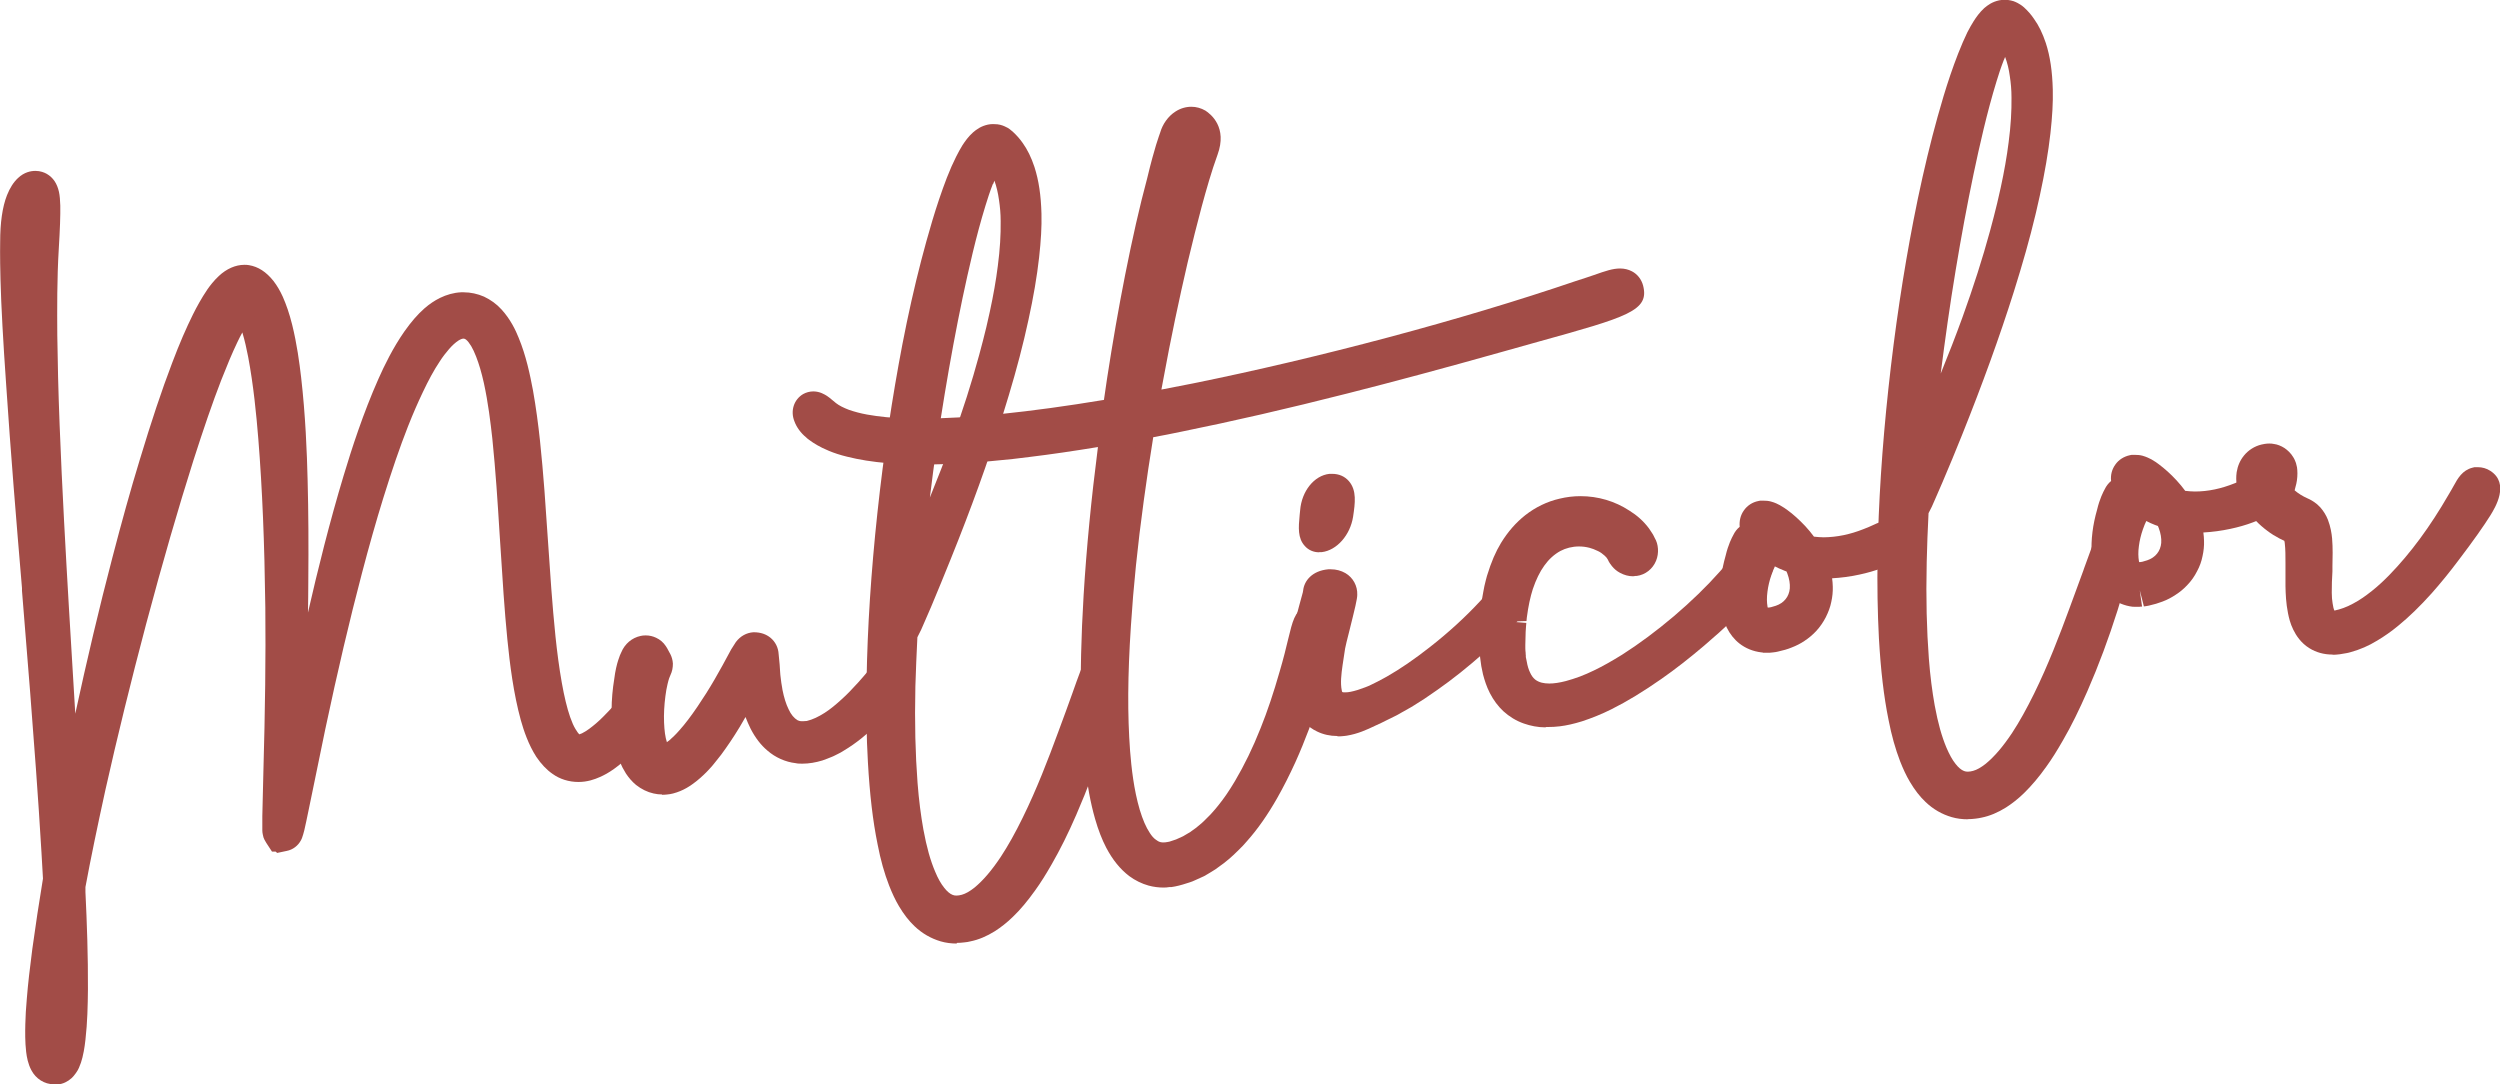 <?xml version="1.0" encoding="UTF-8"?>
<svg id="_レイヤー_1" data-name="レイヤー 1" xmlns="http://www.w3.org/2000/svg" viewBox="0 0 150.1 65.1">
  <defs>
    <style>
      .cls-1 {
        fill: #a24c47;
        stroke-width: 0px;
      }
    </style>
  </defs>
  <path class="cls-1" d="M3.23,65.1c-.56,0-1.08-.33-1.35-.85-.2-.38-.27-.77-.31-1.1-.07-.6-.06-1.18-.05-1.66.01-.47.04-.98.09-1.53.07-.88.18-1.83.33-2.98.19-1.39.4-2.77.64-4.23l-.09-1.57c-.2-3.4-.46-6.77-.68-9.62-.16-2.05-.33-4.1-.49-6.09v-.16c-.34-4.01-.68-8.15-.95-12.21-.18-2.56-.3-4.74-.34-6.3-.04-1.47-.02-2.27-.02-2.27,0-1.15.13-2.1.41-2.81.17-.43.39-.78.66-1.03.38-.36.78-.43,1.05-.43.3,0,.54.1.68.18.38.22.62.58.73,1.08.05.23.07.49.08.83.01.57-.02,1.43-.09,2.57-.11,1.82-.1,3.66-.09,5.22.02,1.56.06,3.32.14,5.38.15,3.88.37,7.74.56,11l.38,6.33c.7-3.23,1.44-6.37,2.23-9.38.55-2.11,1.08-4.03,1.64-5.86.71-2.35,1.31-4.15,1.95-5.83.45-1.19.84-2.08,1.25-2.91.21-.42.5-.96.86-1.49.16-.23.39-.53.69-.81.46-.43,1-.67,1.53-.67.09,0,.19,0,.28.02.55.09,1.03.4,1.47.95.23.3.4.6.56.95.21.48.39.99.56,1.67.29,1.17.44,2.31.54,3.17.26,2.26.35,4.5.39,6.19.05,1.87.06,3.82.04,6.14,0,.6-.01,1.19-.02,1.79.6-2.62,1.3-5.43,2.14-8.22.49-1.63,1.18-3.76,2.09-5.81.36-.81.87-1.86,1.56-2.85.41-.58.79-1.02,1.21-1.39.3-.26.6-.46.92-.62.41-.2.84-.32,1.27-.34h.16c.41,0,.83.09,1.22.26.4.19.75.44,1.05.77.54.59.85,1.25,1.03,1.7.45,1.09.68,2.21.86,3.16.36,2.02.53,4,.69,6.03l.41,5.88c.15,1.94.31,3.83.63,5.64.15.84.31,1.51.5,2.06.11.31.21.54.32.72.11.19.19.28.23.32.02-.01.07-.03.16-.06.29-.14.59-.38.85-.6.29-.25.54-.51.74-.72l.56-.6c.39-.42.76-.82,1.37-.82h.12c.38.04.72.24.93.57.47.75.01,1.41-.33,1.89-.24.34-.63.85-1.21,1.45-.38.39-.73.7-1.11.97-.31.22-.58.37-.86.49-.29.13-.73.29-1.27.29h0c-.57,0-1.12-.17-1.56-.49-.35-.24-.68-.59-.97-1.02-.47-.73-.75-1.56-.93-2.2-.44-1.6-.66-3.36-.81-4.87-.17-1.72-.29-3.57-.42-5.65l-.05-.76c-.11-1.8-.23-3.66-.43-5.62-.11-.99-.25-2.16-.51-3.35-.14-.63-.29-1.13-.46-1.57-.1-.26-.2-.47-.3-.64-.11-.18-.21-.31-.31-.39-.05-.04-.1-.06-.15-.06h0c-.06,0-.17.03-.31.12-.18.12-.36.28-.56.51-.19.22-.38.46-.57.76-.34.51-.66,1.1-1.01,1.84-.29.61-.58,1.27-.88,2.03-.5,1.27-.97,2.65-1.49,4.32-.43,1.39-.85,2.87-1.28,4.51-.74,2.81-1.46,5.87-2.2,9.36-.26,1.24-.52,2.51-.77,3.74l-.25,1.21c-.08.41-.16.76-.24,1.12-.05.2-.09.33-.14.47l-.05.11c-.18.35-.5.59-.87.66l-.57.12-.09-.08h-.22s-.34-.52-.34-.52l-.11-.19-.06-.14-.04-.17c-.02-.1-.03-.17-.03-.24,0-.05,0-.12,0-.19,0-.23,0-.43,0-.68l.06-2.51c.11-3.89.15-7.08.12-10.03-.05-3.88-.18-7.09-.42-10.1-.12-1.48-.29-3.23-.61-4.93-.09-.46-.2-.98-.35-1.47-.1.18-.2.38-.31.61-.31.65-.61,1.37-.96,2.26-.53,1.37-1.05,2.89-1.66,4.79-.93,2.94-1.84,6.07-2.85,9.86-.91,3.43-1.73,6.77-2.44,9.94-.48,2.19-.88,4.11-1.2,5.84v.3c.09,1.86.16,3.85.15,5.84-.01.96-.03,1.98-.15,3.03-.03.26-.06.48-.1.69-.02.12-.05.25-.08.37-.05.21-.12.42-.21.62-.01.03-.07.14-.07.14l-.05.08c-.05.08-.1.15-.15.21-.03.05-.1.12-.17.19-.23.21-.52.35-.82.38h-.18Z"/>
  <path class="cls-1" d="M38.34,43.15c-.22.3-.57.77-1.11,1.33-.33.34-.64.61-.98.85-.24.17-.46.29-.68.39-.21.09-.52.21-.88.2-.34,0-.69-.1-.98-.31-.25-.17-.49-.43-.7-.75-.4-.62-.64-1.36-.81-1.93-.42-1.51-.63-3.22-.78-4.69-.17-1.67-.28-3.45-.42-5.61l-.05-.76c-.11-1.81-.23-3.68-.44-5.67-.11-1.02-.26-2.24-.53-3.46-.15-.68-.31-1.23-.5-1.71-.13-.32-.25-.57-.38-.79-.16-.27-.33-.48-.52-.64-.23-.19-.51-.3-.79-.3-.27,0-.57.1-.86.29-.25.17-.5.39-.76.69-.22.25-.43.53-.65.87-.36.55-.71,1.17-1.08,1.96-.3.63-.59,1.31-.9,2.09-.51,1.29-.99,2.69-1.52,4.39-.43,1.4-.86,2.89-1.29,4.55-.75,2.84-1.47,5.92-2.21,9.41-.26,1.24-.52,2.51-.77,3.74l-.25,1.21c-.07.36-.15.72-.23,1.08v.06c-.04.09-.06.18-.1.27v.03c-.06.09-.13.12-.18.13l-.11.02h-.02s-.05-.01-.05-.01l-.08-.15s-.02-.06-.02-.07c0-.04,0-.07-.01-.1,0-.05,0-.1,0-.15v-.02c0-.2,0-.4,0-.63,0-.01,0-.02,0-.04,0-.09,0-.18,0-.26h0c.01-.52.02-1.04.04-1.54l.02-.66c.11-3.9.15-7.1.12-10.07-.05-3.9-.18-7.13-.42-10.17-.13-1.51-.3-3.3-.62-5.03-.14-.73-.33-1.59-.64-2.35-.08-.19-.16-.35-.24-.49-.04-.07-.09-.14-.13-.2-.05-.06-.1-.12-.13-.14-.02-.01-.03-.02-.04-.03,0,0-.02,0-.02.01-.02.01-.03.02-.05.03l-.08.07c-.1.1-.21.23-.32.4-.12.16-.22.33-.32.49-.18.31-.36.65-.57,1.09-.32.67-.63,1.41-.99,2.33-.54,1.39-1.07,2.93-1.68,4.85-.94,2.95-1.85,6.1-2.86,9.9-.91,3.44-1.74,6.8-2.45,9.98-.49,2.24-.9,4.19-1.23,5.99,0,.14.01.28.02.42.08,1.84.14,3.81.13,5.79,0,.93-.03,1.93-.14,2.93-.03.23-.05.43-.09.61-.02.11-.04.21-.07.31-.04.15-.08.3-.15.44-.02.04-.03.07-.06.11,0,0,0,.01-.01.02-.02.04-.05.07-.07.1-.02.03-.04.05-.07.08-.08.08-.17.12-.27.13-.01,0-.03,0-.04,0-.19,0-.38-.11-.48-.31-.13-.24-.17-.5-.21-.78-.06-.52-.06-1.05-.04-1.5.01-.46.04-.94.09-1.48.07-.86.18-1.79.33-2.93.19-1.38.4-2.79.66-4.3-.03-.53-.06-1.09-.09-1.69-.2-3.41-.46-6.79-.68-9.64-.17-2.11-.34-4.22-.51-6.26-.35-4.23-.67-8.22-.94-12.19-.18-2.55-.3-4.71-.34-6.26-.04-1.38-.02-2.15-.02-2.22,0-1.04.11-1.9.34-2.48.11-.29.25-.52.41-.66.27-.25.5-.16.56-.12.16.09.22.28.25.42.03.16.05.36.05.64,0,.54-.02,1.38-.09,2.49-.11,1.84-.11,3.71-.09,5.3.02,1.6.06,3.37.14,5.41.15,3.86.37,7.74.56,11.03l.68,11.28c.05.83.1,1.8.15,2.84.29-1.62.63-3.36,1.03-5.28.83-4.04,1.75-7.97,2.71-11.69.55-2.11,1.08-4.01,1.63-5.82.7-2.32,1.3-4.1,1.93-5.76.44-1.16.82-2.03,1.21-2.82.19-.38.46-.88.79-1.36.13-.19.31-.43.54-.64.18-.17.56-.46.99-.39.29.05.56.24.84.59.16.21.3.45.43.73.19.42.34.89.5,1.5.27,1.1.42,2.21.52,3.04.25,2.22.34,4.43.39,6.1.05,1.84.06,3.78.04,6.1-.04,3.7-.17,7.46-.29,11.1l-.06,1.91c.04-.21.08-.43.13-.64.05-.27.11-.54.16-.81.35-1.75.76-3.83,1.22-5.95.75-3.51,1.69-7.65,2.92-11.75.48-1.59,1.15-3.68,2.05-5.7.34-.77.82-1.76,1.46-2.69.36-.51.69-.89,1.04-1.2.24-.2.46-.36.7-.48.29-.14.58-.22.88-.24.3-.02.62.04.92.17.26.12.51.3.73.54.42.46.67.99.84,1.4.41,1,.63,2.06.8,2.95.35,1.96.52,3.92.68,5.92l.41,5.87c.15,1.97.31,3.89.64,5.74.16.89.33,1.61.54,2.22.13.37.26.66.4.9.15.27.33.48.5.62.17.13.36.2.54.2.18,0,.39-.05.62-.15.42-.2.79-.49,1.1-.76.32-.28.59-.55.81-.79l.57-.61c.39-.42.52-.52.67-.5.08,0,.14.05.18.11.09.14.05.26-.3.77ZM3.16,63.6s.06.06.07.06c.02,0,.05-.01.08-.06.02-.03.04-.06.06-.09,0,0,0-.01.01-.02.02-.04.03-.08.05-.12.03-.09.06-.18.08-.27.01-.06.03-.12.04-.18,0-.04.02-.08.02-.12.04-.19.06-.4.09-.62.05-.44.08-.89.09-1.23.07-1.73.03-3.47-.02-4.95,0-.24-.02-.49-.03-.74-.11.64-.2,1.27-.29,1.89-.13.9-.23,1.72-.31,2.5-.08.79-.15,1.65-.14,2.49,0,.43.02.82.12,1.19.02.09.05.17.09.24Z"/>
  <path class="cls-1" d="M39.76,47.7c-.18,0-.35-.02-.52-.06-.37-.08-.73-.26-1.05-.51-.24-.2-.43-.42-.61-.69-.16-.26-.27-.47-.35-.67-.14-.34-.24-.7-.33-1.12-.12-.62-.18-1.27-.18-2,0-.65.06-1.28.16-1.89.06-.49.16-.89.24-1.13.07-.23.14-.38.18-.46.21-.51.64-.88,1.17-.99.08-.02.19-.03.3-.03.22,0,.43.05.62.14.24.11.44.28.59.51.05.07.1.16.14.24.07.12.1.18.13.24.07.13.14.35.15.56,0,.25-.04.47-.15.7-.04.08-.1.23-.17.53-.05.22-.1.46-.13.73-.07.54-.1,1.07-.08,1.58.02.48.07.88.17,1.18.05-.04.1-.08.17-.13.18-.16.37-.34.57-.57.35-.39.7-.85,1.1-1.44.34-.5.69-1.05,1.02-1.62.17-.29.33-.58.48-.85l.52-.96.28-.44c.27-.36.64-.56,1.05-.59,0,0,.01,0,.02,0,.43,0,.75.12,1.01.33.29.24.47.59.49.99l.06.62.03.46c0,.1.02.2.03.31.02.24.06.43.09.62l.02.13c.09.45.21.85.37,1.17.14.31.33.53.53.65.05.03.15.06.24.06h.12s.15-.01.15-.01h.04c.37-.09.7-.25,1.08-.49.33-.21.67-.49,1.04-.83.3-.27.6-.58.98-1,.22-.24.39-.45.53-.61.39-.47.71-.86,1.31-.9h0c.37,0,.66.12.89.33.93.85.02,1.91-.64,2.69-.32.38-.71.78-1.15,1.2-.4.37-1.02.92-1.83,1.4-.11.07-.21.13-.32.18l-.26.13-.09.04c-.2.08-.39.16-.6.23-.4.12-.8.19-1.19.19-.14,0-.28,0-.41-.03-.61-.07-1.22-.34-1.7-.76-.39-.33-.72-.76-1-1.3-.12-.24-.22-.48-.31-.71-.12.21-.24.41-.35.6-.38.63-.75,1.17-1.11,1.66l-.31.39-.12.15c-.08.1-.16.2-.25.29-.24.27-.53.54-.83.78-.32.25-.76.56-1.38.72-.12.03-.23.05-.35.06-.1.01-.21.02-.32.02Z"/>
  <path class="cls-1" d="M52.87,41.8c-.3.35-.66.73-1.08,1.12-.36.34-.92.83-1.66,1.27-.09.06-.17.1-.25.14l-.08.04c-.05.03-.11.06-.16.08l-.07.03c-.15.06-.3.13-.47.18-.42.13-.83.18-1.2.13-.42-.05-.84-.23-1.17-.52-.29-.25-.54-.58-.77-1.01-.2-.38-.33-.79-.44-1.16-.12-.47-.19-.85-.24-1.22l-.04-.3-.05-.51-.07.15-.21.41c-.09.18-.19.37-.29.55-.05.09-.09.18-.14.27-.33.62-.63,1.15-.92,1.63-.37.6-.71,1.12-1.05,1.57-.07.09-.14.18-.21.27l-.08.1s-.08.09-.11.13c-.07.08-.14.16-.21.24-.22.25-.46.48-.72.69-.26.2-.57.42-1,.53-.06.01-.14.03-.22.04-.15.02-.32.02-.49-.02-.23-.05-.45-.16-.65-.31-.15-.13-.28-.28-.41-.47-.11-.17-.19-.34-.25-.49-.12-.28-.21-.58-.28-.95-.11-.55-.16-1.14-.16-1.81,0-.59.05-1.17.14-1.72.06-.46.14-.8.21-1,.06-.2.12-.33.14-.36.08-.22.25-.37.46-.41.1-.02.21,0,.3.03.07.03.14.09.19.17.03.05.06.1.09.14l.02.03s.02.03.03.05c.02.03.04.07.05.1.03.06.05.13.06.19,0,.08-.01.15-.05.23-.08.18-.16.41-.24.72-.06.25-.11.53-.15.83-.08.59-.11,1.18-.09,1.75.03.71.12,1.25.3,1.69.05.12.11.23.18.34.07.09.14.16.21.21.19.12.44.05.57,0,.22-.08.45-.24.72-.46.22-.19.44-.4.67-.66.38-.42.75-.91,1.18-1.55.36-.52.71-1.09,1.06-1.68.17-.29.34-.59.5-.87l.24-.44.28-.53s.06-.09.08-.13c.05-.07.09-.15.14-.22.07-.09.18-.15.29-.16.11,0,.23.03.31.1.08.07.13.17.14.28l.06.65c0,.12.01.2.02.29,0,.05,0,.09.01.14,0,.12.02.24.04.37v.02c.02.23.06.45.1.67l.02.11c.11.57.26,1.05.46,1.45.23.48.55.85.93,1.08.21.11.43.18.65.2.04,0,.07,0,.1,0,.03,0,.05,0,.07,0h.09s.02,0,.04,0h0l.22-.02s.06-.01.1-.02l.07-.02c.42-.1.86-.3,1.33-.6.37-.25.76-.55,1.18-.93.32-.29.64-.62,1.05-1.08.23-.25.41-.47.56-.65.29-.35.43-.52.58-.53.06,0,.12.02.16.06.1.09.22.21-.72,1.31Z"/>
  <path class="cls-1" d="M57.44,56.65c-.33,0-.65-.04-.96-.13-.58-.17-1.12-.48-1.57-.91-.34-.32-.65-.72-.94-1.21-.22-.37-.41-.78-.59-1.24-.28-.72-.51-1.53-.69-2.47-.29-1.43-.47-2.99-.58-4.91-.09-1.54-.11-3.16-.08-4.95.05-3.13.27-6.51.65-10.04.39-3.62.89-6.93,1.5-10.12.34-1.76.72-3.45,1.13-5.03.39-1.48.87-3.23,1.54-4.97.19-.49.37-.89.56-1.27.14-.27.25-.48.37-.67.17-.26.36-.53.64-.78.21-.18.48-.38.9-.47.09-.02.21-.03.3-.03.22,0,.34.02.42.04l.14.04c.08.03.16.06.23.1l.1.05c.07.04.13.09.19.14l.1.08c.25.23.44.45.6.68.28.39.52.87.71,1.45.26.81.39,1.7.42,2.8.02.79-.03,1.61-.14,2.61-.13,1.16-.34,2.39-.64,3.76-.07.31-.14.64-.22.97l-.04.17c-.34,1.43-.77,2.94-1.3,4.63-.86,2.72-1.87,5.53-3.11,8.6-.39.98-.78,1.91-1.17,2.85l-.43.99c-.09.23-.24.55-.4.85-.05,1-.09,1.98-.12,2.94-.05,2.23,0,4.07.13,5.8.08,1.04.2,1.96.35,2.8.2,1.08.42,1.86.71,2.54.16.39.34.71.54.96.17.22.35.37.51.43.07.03.15.04.23.04.1,0,.21-.02.32-.05.22-.06.47-.2.76-.43.51-.42,1.02-1.01,1.58-1.85.44-.67.87-1.44,1.32-2.36.84-1.71,1.52-3.48,2.13-5.14.33-.88.61-1.66.84-2.3.19-.54.33-.93.46-1.27.59-1.57.74-1.99,1.58-1.99h.81l.29.74c.16.31.09.6-.01,1.01l-.2.81c-.21.83-.48,1.85-.88,3.13-.53,1.7-1.13,3.28-1.81,4.85-.49,1.13-.96,2.07-1.47,2.96-.35.61-.66,1.11-1,1.58-.45.63-.88,1.15-1.34,1.59-.36.35-.72.63-1.08.86-.48.3-.97.51-1.47.61-.11.03-.24.05-.36.06-.15.02-.3.03-.45.03ZM59.61,11.05c-.18.46-.33.93-.44,1.29-.58,1.88-1.02,3.87-1.38,5.56-.38,1.82-.73,3.7-1.07,5.75-.35,2.1-.64,4.17-.89,6.22.46-1.13.9-2.26,1.31-3.39.66-1.82,1.2-3.51,1.65-5.17.16-.58.3-1.14.43-1.67.07-.32.14-.63.21-.93.21-.97.37-1.87.48-2.75.13-.99.18-1.87.17-2.67,0-.46-.04-.88-.1-1.28-.06-.43-.15-.81-.27-1.15,0,0,0-.01,0-.02-.03.06-.05.13-.08.2Z"/>
  <path class="cls-1" d="M66.53,39.92l-.2.81c-.19.76-.46,1.79-.86,3.07-.52,1.66-1.1,3.22-1.77,4.75-.48,1.09-.93,2.01-1.42,2.87-.33.58-.63,1.06-.94,1.5-.41.57-.8,1.05-1.22,1.45-.31.3-.61.54-.92.74-.38.24-.76.4-1.15.48-.09.02-.18.04-.27.05-.35.04-.7.02-1.03-.07-.42-.12-.81-.35-1.14-.67-.28-.26-.53-.59-.77-.99-.19-.33-.36-.69-.52-1.1-.26-.67-.47-1.43-.65-2.31-.28-1.38-.46-2.89-.56-4.77-.08-1.52-.11-3.11-.08-4.88.05-3.1.27-6.45.64-9.95.39-3.59.88-6.87,1.49-10.03.34-1.73.71-3.4,1.12-4.97.38-1.45.86-3.17,1.51-4.86.18-.46.34-.83.52-1.18.12-.23.22-.42.32-.58.14-.22.27-.4.46-.57.12-.1.25-.19.43-.23.04,0,.09-.01.12-.01h.02c.06,0,.11.01.14.02h.04s.08.04.11.06l.03.02s.06.04.08.06l.04.03c.19.18.34.35.46.52.24.33.43.72.58,1.19.23.71.35,1.51.37,2.52.02.74-.03,1.53-.13,2.48-.13,1.13-.33,2.31-.62,3.66-.07.31-.14.63-.22.95-.01.06-.03.11-.04.17-.34,1.41-.76,2.9-1.28,4.57-.85,2.69-1.86,5.48-3.09,8.52-.39.98-.77,1.9-1.17,2.83l-.42.98c-.11.27-.28.65-.47.95-.06,1.1-.11,2.16-.13,3.21-.05,2.26,0,4.13.14,5.9.09,1.07.21,2.02.37,2.9.21,1.15.45,2,.77,2.75.2.47.42.86.67,1.18.29.37.61.63.95.75.42.17.87.1,1.16.02.36-.1.73-.3,1.12-.61.61-.49,1.17-1.15,1.79-2.09.46-.7.91-1.51,1.39-2.47.86-1.75,1.55-3.55,2.17-5.24.34-.91.64-1.73.87-2.39.16-.45.3-.84.42-1.17q.5-1.34.65-1.34h.12l.04.11c.03.06.03.08-.05.41ZM60.9,16.09c.13-1.04.19-1.96.17-2.82,0-.51-.04-.96-.11-1.4-.07-.5-.18-.94-.32-1.35-.17-.46-.39-.86-.66-1.17l-.12-.13-.12-.11c-.05-.05-.08-.05-.09-.05,0,0,0,0,0,0-.04,0-.1.05-.16.12-.07.08-.14.16-.19.24-.23.36-.41.76-.6,1.26-.19.49-.35.98-.47,1.36-.59,1.93-1.04,3.94-1.41,5.66-.38,1.83-.74,3.73-1.08,5.79-.66,4.03-1.16,7.99-1.47,11.77-.02.21-.03.42-.05.62,1.46-2.98,2.76-6.03,3.86-9.07.67-1.85,1.22-3.56,1.68-5.25.16-.59.31-1.16.44-1.7.08-.32.15-.64.21-.94.21-1,.38-1.93.49-2.84Z"/>
  <path class="cls-1" d="M69.88,53.29c-.32,0-.63-.04-.92-.12-.4-.11-.81-.31-1.16-.57-.55-.42-1-.98-1.38-1.7-.26-.5-.48-1.07-.67-1.73-.28-.98-.47-2.02-.63-3.39-.11-1.02-.18-2.12-.21-3.36-.05-1.99,0-4.18.15-6.68.17-2.8.46-5.79.86-8.9-1.46.24-2.82.44-4.14.6l-.99.12c-1.88.2-3.51.31-5,.33h-.36c-.75,0-1.44-.02-2.1-.08-.96-.08-1.75-.21-2.47-.39-.84-.2-1.44-.49-1.79-.69-.18-.1-.34-.21-.49-.32-.09-.06-.15-.12-.18-.15-.31-.25-.58-.61-.71-.98-.24-.61-.03-1.29.53-1.62.18-.1.39-.16.61-.16.4,0,.69.19.82.27.11.07.2.15.31.24l.23.19c.19.15.45.28.79.41.32.11.69.21,1.08.28.72.13,1.52.21,2.52.24.25,0,.51,0,.78,0,1.35,0,2.89-.09,4.71-.27,1.94-.2,3.98-.48,6.21-.85.06-.43.13-.87.19-1.3.33-2.14.69-4.22,1.08-6.19.44-2.22.87-4.12,1.33-5.83.22-.93.41-1.59.53-1.99.14-.44.23-.7.25-.75.14-.49.47-.97.91-1.25.29-.19.62-.29.96-.29.29,0,.58.08.84.23.34.22,1.33,1.01.73,2.65-.36.99-.67,2.08-.95,3.11-.28,1.04-.55,2.13-.84,3.34-.52,2.24-1.02,4.6-1.46,7.01-.04.21-.08.42-.12.64.62-.12,1.25-.24,1.9-.37,3.79-.77,7.73-1.7,11.71-2.76,4.01-1.07,7.81-2.21,11.28-3.39.43-.13.78-.26,1.09-.36.68-.24,1.12-.39,1.56-.39.26,0,.5.06.71.17.33.17.57.48.67.85.39,1.52-.9,1.88-6.34,3.39l-2.21.62c-3.34.94-6.35,1.75-9.19,2.47-3.62.92-6.88,1.67-9.99,2.3-.57.12-1.13.23-1.68.33-.21,1.29-.4,2.57-.57,3.82-.37,2.7-.62,5.15-.77,7.5-.2,3.03-.21,5.35-.05,7.52.08,1,.22,2.31.58,3.53.18.59.37,1.04.61,1.4.11.17.23.31.35.39.07.06.16.1.19.12,0,0,0,0,0,0,0,0,.05.02.09.03.08.02.13.02.18.02.08,0,.17-.01.27-.03l.1-.02.39-.13.42-.19.44-.26.08-.06c.17-.12.33-.23.47-.36.2-.16.32-.29.46-.43l.19-.19.1-.11c.14-.16.27-.3.39-.46.33-.41.64-.86.99-1.45.56-.95,1.07-1.99,1.54-3.18.41-1.02.78-2.13,1.14-3.39.23-.78.39-1.43.51-1.94.27-1.11.39-1.62.97-1.94.19-.1.4-.16.61-.16h.17l.25.07c1.24.41.94,1.8.29,4.21-.29,1.06-.64,2.15-1.04,3.22-.25.66-.52,1.33-.81,1.97-.36.79-.72,1.5-1.1,2.17-.57,1-1.16,1.85-1.81,2.58l-.25.28-.32.32c-.15.16-.34.32-.53.49l-.1.08c-.11.1-.26.21-.39.3l-.3.22c-.14.09-.22.14-.29.18l-.2.12c-.13.08-.27.16-.43.22l-.31.14c-.09.05-.24.1-.33.13l-.16.05c-.33.11-.64.19-.93.23h-.12c-.12.02-.23.03-.35.03Z"/>
  <path class="cls-1" d="M92.08,19.54c-.68.19-1.42.4-2.21.62-3.29.93-6.29,1.74-9.17,2.47-3.63.92-6.88,1.67-9.94,2.29-.81.16-1.59.32-2.36.46-.26,1.54-.49,3.06-.69,4.53-.37,2.72-.62,5.2-.78,7.57-.2,3.08-.21,5.45-.05,7.66.09,1.05.24,2.43.62,3.74.21.69.44,1.23.74,1.67.18.26.37.48.57.63.11.09.23.16.35.22.12.05.25.1.37.12.25.05.53.05.83-.02l.1-.02.54-.17.51-.23.49-.28s.1-.07.15-.1c.2-.15.4-.28.57-.44.18-.15.34-.3.5-.47.06-.06.11-.11.17-.17.05-.06.1-.11.15-.17.16-.18.31-.34.44-.53.34-.42.67-.9,1.05-1.53.59-1,1.12-2.09,1.61-3.33.42-1.06.8-2.19,1.17-3.48.23-.8.39-1.45.52-1.98.22-.93.3-1.2.48-1.3.07-.04.15-.04.22-.02.17.06.42.14-.35,3-.28,1.03-.62,2.08-1.01,3.14-.24.64-.5,1.29-.78,1.92-.35.77-.7,1.45-1.06,2.09-.54.95-1.1,1.74-1.69,2.42l-.25.28-.28.27c-.15.15-.31.3-.47.43l-.1.08c-.1.09-.22.18-.32.25l-.31.22c-.08.05-.16.1-.23.14l-.19.11c-.09.05-.19.11-.3.15l-.35.16c-.07.04-.16.06-.21.08l-.18.06c-.27.1-.51.16-.74.18-.03,0-.06,0-.09,0-.31.03-.62,0-.91-.07-.29-.08-.58-.22-.83-.41-.42-.32-.78-.77-1.09-1.36-.23-.45-.43-.95-.6-1.55-.26-.91-.45-1.91-.59-3.22-.11-.99-.17-2.06-.21-3.27-.05-1.97,0-4.12.15-6.59.2-3.2.54-6.62,1.03-10.18-1.95.35-3.75.62-5.43.83-.33.04-.66.08-.98.12-1.83.2-3.44.3-4.9.32-.87,0-1.64-.02-2.38-.07-.9-.08-1.63-.19-2.3-.36-.78-.19-1.3-.45-1.54-.59-.14-.08-.26-.16-.38-.25-.07-.05-.11-.08-.12-.1-.21-.17-.37-.37-.43-.56-.09-.23-.01-.38.08-.43.14-.08.31.02.4.08.08.05.16.12.27.21.06.05.12.1.2.16.28.22.63.4,1.06.56.38.13.79.24,1.24.33.78.14,1.63.22,2.68.25,1.6.04,3.38-.04,5.62-.26,2.17-.22,4.46-.54,7-.98.09-.67.19-1.34.29-2.02.33-2.12.69-4.19,1.07-6.14.44-2.2.87-4.09,1.31-5.76.22-.93.41-1.57.52-1.95.12-.4.21-.63.23-.68.1-.35.29-.63.53-.78.24-.16.52-.17.74-.04.25.16.62.56.3,1.45-.37,1.02-.69,2.14-.97,3.19-.28,1.05-.56,2.15-.84,3.37-.52,2.24-1.02,4.62-1.47,7.06-.13.69-.25,1.38-.37,2.07,1.06-.19,2.17-.41,3.33-.64,3.82-.78,7.78-1.71,11.77-2.78,4.05-1.08,7.87-2.23,11.35-3.41.42-.13.78-.25,1.1-.37.78-.27,1.21-.42,1.46-.28.09.05.15.13.18.23.14.54-1.25.95-5.64,2.17Z"/>
  <path class="cls-1" d="M80.29,44.19c-.43,0-.84-.09-1.21-.27-.56-.26-1.03-.75-1.33-1.36-.19-.4-.32-.83-.39-1.34-.05-.35-.06-.71-.05-1.12.02-.73.13-1.39.22-1.88,0-.08.07-.36.48-1.88.1-.38.19-.69.21-.77l.02-.11c.06-.59.54-1.19,1.51-1.28h.15c.32,0,.62.08.88.23.46.27.73.77.71,1.3,0,.26-.13.78-.48,2.19-.12.48-.23.9-.25,1.04l-.15.99c-.08.55-.14,1.09-.05,1.52,0,.03.02.07.03.1.04.02.1.02.18.02.2,0,.43-.05.73-.14l.09-.03c.25-.09.51-.17.74-.29.26-.12.5-.25.74-.38l.2-.11c.81-.46,1.65-1.04,2.57-1.76,1.14-.89,2.16-1.83,3.04-2.78.13-.14.23-.25.31-.34.27-.3.59-.67,1.17-.69h0c.35,0,.67.13.9.38.85.91-.11,1.85-.52,2.25-.44.43-1.02.97-1.65,1.52-.95.84-1.86,1.57-2.79,2.22l-.77.53c-.2.13-.63.4-.63.4l-.18.11-.87.49c-.23.11-.67.33-.67.33l-.22.11-.41.19c-.48.23-1.02.48-1.69.59l-.16.02c-.14.02-.27.02-.39.02ZM79.2,33.16c-.33,0-.64-.13-.86-.38-.43-.47-.38-1.1-.31-1.84l.03-.3c.09-1.15.84-2.09,1.76-2.19h.17c.4,0,.75.15,1,.44.48.56.37,1.32.25,2.13-.17,1.1-.97,2.02-1.88,2.13h-.06s-.09,0-.09,0Z"/>
  <path class="cls-1" d="M90.04,36.94c-.43.42-1,.94-1.61,1.48-.93.82-1.82,1.53-2.71,2.16l-.76.52c-.17.11-.33.21-.5.31-.1.06-.19.12-.29.18l-.24.13c-.09.05-.19.1-.28.16l-.3.17c-.18.08-.34.17-.51.25-.11.06-.22.11-.34.17-.14.06-.27.12-.4.19-.44.21-.9.42-1.43.51-.04,0-.08.01-.12.02-.39.05-.74,0-1.05-.15-.35-.17-.67-.49-.86-.9-.15-.3-.24-.63-.29-1.04-.04-.3-.05-.61-.04-.96.02-.66.12-1.27.21-1.72.02-.22.67-2.52.68-2.64l.03-.19c0-.22.23-.37.6-.4.16-.01.31.02.42.09.15.09.23.24.23.4-.01.35-.67,2.8-.72,3.12h0s-.15.99-.15.99c-.09.65-.16,1.29-.04,1.87.03.15.08.29.14.4,0,0,.01.02.03.04l.03.04s.03.05.04.06l.08.09s.03.02.04.03l.04.03c.18.15.48.23.83.23.29,0,.61-.06,1.01-.18l.13-.05c.29-.1.58-.2.86-.34.25-.12.51-.25.77-.39l.2-.11c.86-.49,1.75-1.1,2.71-1.85,1.18-.93,2.24-1.9,3.16-2.89.13-.14.24-.26.33-.36.2-.23.31-.35.44-.35.06,0,.11.02.15.07.15.16-.02.38-.5.84ZM79.05,30.72c.06-.76.51-1.23.87-1.27.55-.06.44.65.32,1.42-.11.75-.65,1.25-1.01,1.29-.36.04-.23-.7-.18-1.44Z"/>
  <path class="cls-1" d="M92.78,43.67c-.45,0-.89-.09-1.29-.23-.46-.16-.88-.42-1.23-.74-.32-.3-.59-.66-.81-1.09-.2-.39-.32-.78-.41-1.12-.16-.66-.23-1.35-.22-2.11v-.2c0-.26,0-.51.02-.77.02-.35.03-.66.08-.96l.05-.42.09-.51c.03-.21.09-.45.15-.69l.07-.26c.26-.85.52-1.44.84-1.97.41-.67.9-1.23,1.46-1.67.6-.47,1.31-.82,2.06-.99.41-.1.83-.15,1.25-.15,1.06,0,2.07.3,2.94.87.44.27.85.63,1.17,1.06.14.2.2.31.25.38l.1.2c.22.36.27.91.08,1.37-.2.49-.64.84-1.16.91h-.07s-.15.02-.15.02c-.27,0-.53-.07-.79-.21-.19-.1-.35-.24-.48-.4-.06-.08-.17-.21-.25-.4-.04-.08-.11-.16-.19-.23-.12-.11-.26-.21-.39-.27-.2-.1-.37-.16-.52-.2-.2-.05-.39-.08-.63-.08-.4,0-.79.1-1.11.27-.37.2-.7.5-.97.88-.27.37-.5.85-.69,1.41-.15.47-.27,1.02-.36,1.71l-.02.21-1.01.03,1,.08-.02.24c-.01.16-.02.23-.02.3l-.02.78v.2c0,.11.01.19.02.28,0,.05,0,.1.01.15v.1c.02.09.03.17.05.24.05.3.12.52.21.7.08.18.18.31.3.41.1.08.24.15.4.19.13.03.28.05.45.05.28,0,.62-.05,1-.15.26-.07.54-.16.84-.27.28-.11.57-.23.85-.37.52-.25,1.05-.55,1.68-.94,1.02-.65,2.07-1.43,3.12-2.32,1.03-.88,1.95-1.77,2.73-2.65.28-.3.48-.55.64-.75.34-.42.63-.79,1.15-.88l.15-.02h.08c.28,0,.54.09.76.26.26.21.42.51.45.84.04.45-.13.97-1.1,2.07-.73.82-1.79,1.83-3.07,2.92-.86.73-1.7,1.39-2.56,1.99-1.09.76-2.04,1.34-3,1.82-.58.29-1.18.53-1.76.72-.49.15-.92.25-1.34.3-.24.03-.47.04-.7.04h-.1Z"/>
  <path class="cls-1" d="M105.42,33.89c.03.28-.52.95-.85,1.32-.69.78-1.72,1.76-2.97,2.82-.84.72-1.66,1.35-2.49,1.94-1.04.73-1.95,1.28-2.87,1.74-.54.27-1.09.49-1.63.66-.42.13-.8.21-1.16.26-.23.03-.45.04-.66.04-.34,0-.67-.06-.98-.17-.33-.11-.63-.3-.88-.53-.24-.22-.44-.49-.61-.82-.16-.31-.26-.64-.33-.91-.13-.56-.19-1.16-.19-1.85,0-.07,0-.15,0-.22,0-.22,0-.45.02-.68v-.08c.02-.27.03-.54.07-.82l.05-.44.08-.45c.03-.22.09-.43.14-.64.02-.08.04-.16.06-.24.22-.72.44-1.24.72-1.69.34-.57.75-1.04,1.22-1.4.49-.39,1.07-.67,1.67-.81,1.18-.28,2.42-.06,3.41.59.36.22.67.5.92.83.08.13.14.22.18.29l.05.11c.11.19.13.41.06.59-.06.15-.2.26-.37.28-.13.02-.26,0-.4-.08-.07-.04-.13-.09-.17-.14l-.02-.02s-.08-.1-.11-.18c-.09-.18-.24-.37-.41-.54-.21-.19-.42-.33-.63-.44-.27-.14-.52-.23-.75-.28-.24-.06-.51-.1-.82-.11-.59,0-1.15.14-1.62.4-.49.27-.94.67-1.3,1.17-.33.46-.6,1.02-.82,1.67-.17.54-.3,1.15-.4,1.9-.01.1-.02.21-.03.32,0,.06,0,.12-.01.18,0,.05,0,.11-.01.17,0,.11-.02.21-.02.32l-.02.76v.24c0,.11.01.22.02.33,0,.05,0,.11.01.16,0,.04.01.09.02.14.01.12.03.23.05.34.06.36.16.65.28.92.14.3.33.55.55.74.22.19.51.33.82.4.53.13,1.16.1,1.93-.1.3-.08.61-.18.95-.31.31-.12.62-.26.93-.41.55-.27,1.11-.58,1.77-.99,1.07-.68,2.16-1.49,3.24-2.41,1.06-.91,2.02-1.83,2.83-2.74.29-.31.5-.58.68-.79.27-.33.4-.5.56-.52,0,0,0,0,0,0,.06,0,.12.01.17.05.04.03.07.08.07.14Z"/>
  <path class="cls-1" d="M105.82,39.17h-.06c-.51-.06-.96-.25-1.32-.53-.31-.24-.58-.58-.76-.95-.14-.3-.24-.6-.3-.9-.05-.21-.08-.46-.1-.76-.04-.9.07-1.77.33-2.68.15-.64.37-1.07.46-1.23.09-.19.22-.36.38-.49-.03-.36.05-.7.25-.98.2-.29.51-.5.88-.57l.1-.02h.2c.15,0,.29.01.44.05.26.07.43.16.54.22.23.13.34.21.45.29.36.26.71.58,1.08.97.19.21.37.42.52.63.19.02.39.04.59.04.8-.01,1.57-.17,2.38-.49.24-.09.42-.17.57-.24.3-.14.58-.27.93-.27.17,0,.33.03.48.09.31.12.56.37.7.7.12.29.12.64-.02.95-.2.45-.63.77-1.56,1.11-.42.16-.88.29-1.35.39-.56.12-1.09.19-1.63.22.02.17.04.34.04.5.01.29-.02.61-.09.92-.06.31-.18.62-.33.92-.15.29-.34.57-.56.81-.21.23-.46.44-.72.61-.22.15-.49.29-.78.4-.24.1-.5.17-.81.24-.08.02-.19.04-.3.05l-.2.02h-.06s-.35,0-.35,0ZM106.56,34.02c-.06.12-.13.29-.2.49-.12.34-.2.69-.24,1-.05.37-.04.66,0,.9,0,.03.01.05.02.07.11,0,.25-.03.48-.11.24-.08.45-.22.59-.4.14-.17.23-.4.25-.64.02-.28-.03-.58-.15-.9-.02-.04-.03-.08-.05-.12-.06-.02-.12-.04-.18-.07-.18-.07-.36-.15-.53-.24Z"/>
  <path class="cls-1" d="M113.62,32.57c-.03.06-.11.26-.99.58-.38.14-.79.26-1.22.35-.58.13-1.13.19-1.68.2-.38,0-.75-.02-1.1-.07.14.3.25.6.32.9.05.24.08.47.09.68,0,.23-.01.46-.06.7-.05.23-.13.46-.24.67-.11.22-.25.42-.41.58-.16.18-.34.33-.54.45-.18.12-.38.23-.61.32-.19.08-.4.14-.64.19-.08.02-.16.03-.24.04-.03,0-.07,0-.1.01h-.01s-.29,0-.29,0h-.09c-.26-.04-.53-.15-.74-.32-.2-.16-.37-.37-.48-.6-.1-.22-.18-.44-.22-.66-.04-.19-.07-.39-.08-.63-.03-.77.06-1.54.3-2.35.15-.62.35-.99.39-1.05.07-.17.21-.28.38-.3.14-.02.29.04.41.16.09.09.17.21.21.32.05.15.03.28-.06.4-.18.25-.35.6-.5,1.04-.14.42-.24.83-.28,1.21-.06.48-.05.88.02,1.23.04.2.18.68.6.82.29.1.67.06,1.2-.12.43-.15.79-.4,1.05-.72.27-.32.43-.75.47-1.19.04-.42-.04-.86-.21-1.33-.08-.2-.17-.4-.29-.59-.18-.05-.35-.1-.51-.17-.39-.15-.75-.35-1.08-.58-.18-.13-.34-.27-.48-.42-.08-.09-.15-.17-.21-.26-.07-.1-.13-.19-.18-.32-.08-.21-.07-.4.02-.54.06-.08.15-.14.26-.16.09-.02.19,0,.28.02.15.04.23.09.32.13l.04.02c.12.07.2.13.28.19.32.23.62.51.95.86.26.28.48.57.67.86.4.09.81.13,1.25.12.85-.01,1.75-.2,2.66-.56.25-.09.46-.19.62-.26.29-.13.47-.22.61-.16.04.02.11.06.14.14.02.04.03.1,0,.17Z"/>
  <path class="cls-1" d="M118.14,49.19c-.33,0-.65-.04-.96-.13-.59-.17-1.12-.48-1.57-.91-.34-.32-.65-.72-.94-1.21-.22-.37-.41-.78-.59-1.24-.28-.73-.51-1.54-.69-2.47-.29-1.43-.47-2.99-.58-4.91-.08-1.54-.11-3.16-.08-4.95.05-3.14.27-6.52.65-10.04.39-3.61.89-6.92,1.51-10.12.34-1.75.72-3.44,1.13-5.03.39-1.48.87-3.23,1.55-4.97.19-.49.37-.89.55-1.27.14-.27.26-.48.38-.67.16-.25.35-.52.63-.78.21-.18.48-.38.9-.47.12-.03.24-.03.3-.03.22,0,.33.02.41.04l.15.04c.09.03.17.07.25.11.15.08.21.13.27.17l.11.09c.25.23.44.45.6.69.29.4.52.88.71,1.45.26.8.39,1.69.42,2.8.02.78-.03,1.61-.14,2.61-.13,1.15-.34,2.38-.64,3.76-.07.31-.14.64-.22.97l-.04.17c-.34,1.43-.77,2.94-1.3,4.63-.86,2.72-1.88,5.53-3.11,8.6-.39.98-.78,1.91-1.18,2.85l-.43.99c-.13.32-.27.61-.4.85-.05,1-.09,1.98-.11,2.94-.05,2.22,0,4.06.13,5.8.08,1.04.2,1.96.35,2.8.2,1.08.42,1.86.71,2.55.17.39.34.71.54.96.17.22.35.37.51.43.07.03.15.04.23.04.1,0,.21-.02.32-.05.22-.06.47-.2.76-.43.51-.42,1.02-1.01,1.58-1.85.44-.67.87-1.45,1.32-2.36.84-1.71,1.52-3.48,2.13-5.14.32-.86.6-1.63.83-2.26l.04-.12c.17-.46.31-.86.43-1.18.59-1.57.75-1.99,1.58-1.99h.81l.27.72c.16.36.09.65,0,1.03l-.2.81c-.19.77-.47,1.81-.88,3.13-.54,1.7-1.13,3.29-1.81,4.85-.5,1.14-.96,2.08-1.47,2.96-.35.61-.66,1.11-1,1.58-.44.62-.88,1.14-1.34,1.59-.36.35-.72.63-1.08.86-.48.3-.97.51-1.47.61-.11.02-.23.05-.36.06-.15.02-.31.03-.46.03ZM120.31,3.6c-.18.46-.33.93-.44,1.29-.58,1.89-1.02,3.87-1.38,5.57-.38,1.82-.73,3.7-1.07,5.75-.35,2.1-.64,4.18-.9,6.22.46-1.13.9-2.26,1.31-3.39.66-1.83,1.2-3.52,1.65-5.17.16-.58.3-1.14.43-1.67.07-.31.14-.62.21-.92.21-.97.37-1.87.48-2.75.13-.99.18-1.87.17-2.67,0-.47-.04-.89-.1-1.28-.06-.44-.15-.81-.28-1.15,0,0,0-.01,0-.02-.03.06-.05.13-.08.2Z"/>
  <path class="cls-1" d="M127.23,32.46l-.2.81c-.19.76-.46,1.79-.86,3.07-.52,1.66-1.1,3.22-1.77,4.75-.48,1.09-.93,2.01-1.42,2.87-.33.58-.63,1.06-.94,1.5-.41.57-.8,1.05-1.22,1.45-.31.3-.61.54-.92.74-.38.24-.76.4-1.15.48-.09.02-.18.04-.27.05-.35.04-.7.02-1.04-.07-.42-.12-.81-.35-1.14-.67-.28-.26-.53-.59-.77-.99-.19-.33-.36-.69-.52-1.1-.26-.67-.47-1.43-.65-2.31-.28-1.38-.46-2.89-.56-4.77-.08-1.52-.11-3.11-.08-4.88.05-3.1.27-6.45.64-9.95.39-3.59.88-6.87,1.49-10.03.34-1.73.71-3.4,1.11-4.97.38-1.45.86-3.17,1.51-4.86.18-.46.34-.83.52-1.18.12-.23.22-.42.32-.58.14-.22.27-.4.46-.57.12-.1.25-.19.44-.23.04,0,.09-.01.12-.01h.02c.06,0,.11.01.14.02h.04s.08.04.11.06l.03.02s.06.04.08.06l.03.03c.19.18.34.35.46.52.24.33.43.72.58,1.19.23.71.35,1.51.37,2.52.02.74-.03,1.53-.13,2.48-.13,1.13-.33,2.31-.62,3.66-.07.31-.14.62-.22.95-.01.06-.03.11-.04.17-.34,1.41-.76,2.9-1.28,4.57-.85,2.69-1.86,5.48-3.09,8.52-.39.98-.77,1.9-1.17,2.83l-.42.98c-.11.27-.28.65-.47.95-.06,1.1-.11,2.16-.13,3.21-.05,2.26,0,4.13.14,5.9.09,1.07.21,2.02.37,2.9.21,1.15.45,2,.77,2.75.2.47.42.86.67,1.18.29.37.61.62.95.75.43.17.87.1,1.17.02.36-.1.73-.3,1.12-.61.61-.49,1.17-1.15,1.79-2.09.46-.7.92-1.51,1.39-2.47.86-1.75,1.55-3.55,2.17-5.24.34-.91.64-1.73.87-2.39.16-.45.3-.84.42-1.17q.5-1.34.65-1.34h.13l.04.11c.03.06.03.08-.05.4ZM121.59,8.64c.13-1.04.19-1.96.17-2.82,0-.51-.04-.96-.11-1.4-.07-.5-.18-.94-.33-1.35-.17-.46-.39-.86-.66-1.17l-.12-.13-.12-.11c-.05-.05-.08-.05-.09-.05,0,0,0,0,0,0-.04,0-.11.05-.17.12-.07.08-.14.16-.19.24-.23.36-.41.76-.61,1.26-.19.49-.35.98-.47,1.36-.59,1.93-1.04,3.94-1.41,5.66-.38,1.83-.74,3.73-1.08,5.79-.66,4.03-1.16,7.99-1.47,11.77-.02.21-.03.42-.05.62,1.46-2.98,2.76-6.03,3.86-9.07.67-1.85,1.22-3.56,1.68-5.25.16-.59.31-1.16.44-1.7.08-.32.15-.64.21-.94.21-1,.38-1.93.49-2.84Z"/>
  <path class="cls-1" d="M128.12,36.43h-.07c-.5-.06-.95-.25-1.31-.54-.31-.24-.58-.58-.76-.95-.14-.3-.24-.6-.3-.9-.05-.21-.08-.46-.1-.76-.04-.9.07-1.77.33-2.68.15-.64.37-1.07.46-1.23.09-.19.22-.36.38-.49-.04-.36.05-.7.25-.98.2-.29.51-.49.88-.57l.1-.02h.2c.15,0,.3.01.45.05.25.07.42.16.54.22.22.13.34.21.44.29.36.27.71.58,1.07.97.19.21.37.42.52.63.19.02.38.04.58.04.8,0,1.58-.17,2.38-.49.24-.09.42-.17.57-.24.3-.14.58-.27.93-.27.17,0,.33.03.48.09.31.12.56.37.7.7.12.3.12.64-.02.95-.19.45-.63.77-1.55,1.11-.42.16-.88.29-1.35.39-.56.12-1.09.19-1.63.22.02.17.04.34.04.5.01.3-.02.61-.09.92-.06.31-.17.62-.33.91-.15.3-.34.57-.57.81-.22.24-.46.44-.73.61-.21.14-.48.29-.78.4-.23.09-.5.17-.81.24-.07.02-.18.03-.3.05l-.25-.98.14.99h-.07s-.08.01-.08.01h-.36ZM128.86,31.29c-.06.12-.13.29-.2.49-.12.34-.2.69-.24,1-.05.36-.04.66,0,.9,0,.03.01.05.02.07.11,0,.25-.03.48-.11.24-.08.45-.22.59-.4.14-.17.23-.4.25-.64.02-.28-.03-.58-.15-.9-.02-.04-.03-.08-.05-.12-.06-.02-.12-.04-.17-.06-.18-.07-.36-.15-.53-.24Z"/>
  <path class="cls-1" d="M135.91,29.84c-.03.06-.11.26-.99.58-.38.14-.79.26-1.22.35-.58.13-1.13.19-1.68.2-.38,0-.75-.02-1.1-.07.14.29.25.6.32.9.05.24.08.47.09.68,0,.23-.01.47-.06.7-.05.23-.13.46-.24.67-.11.22-.25.42-.41.58-.16.18-.34.33-.54.45-.18.12-.38.23-.61.32-.19.08-.4.14-.64.19-.08.02-.16.03-.24.04-.03,0-.07,0-.1.01h-.01s-.29,0-.29,0h-.09c-.26-.04-.53-.15-.74-.32-.2-.16-.37-.37-.48-.6-.1-.22-.18-.44-.22-.66-.04-.19-.07-.39-.08-.63-.03-.77.06-1.54.3-2.35.15-.62.35-.99.39-1.05.07-.17.21-.28.38-.3.14-.02.29.04.41.16.09.09.17.21.21.32.05.15.03.28-.06.4-.18.25-.35.6-.5,1.04-.14.42-.24.83-.28,1.21-.06.48-.05.88.02,1.23.04.2.18.68.6.82.29.1.67.06,1.2-.11.43-.15.79-.4,1.05-.72.27-.32.43-.75.47-1.19.04-.42-.04-.86-.21-1.33-.08-.2-.17-.4-.29-.59-.18-.05-.35-.1-.51-.17-.39-.15-.75-.35-1.08-.58-.18-.13-.34-.27-.48-.42-.08-.09-.15-.17-.21-.26-.07-.1-.13-.19-.18-.32-.08-.21-.08-.4.02-.54.06-.08.15-.14.26-.16.09-.02.19,0,.28.02.15.04.23.09.32.13l.04.02c.12.07.2.13.28.19.32.23.62.52.95.86.26.28.48.57.67.86.4.09.81.13,1.25.12.85-.01,1.75-.2,2.66-.56.25-.09.46-.19.62-.26.29-.13.47-.22.61-.16.04.02.11.06.14.14.02.04.03.1,0,.17Z"/>
  <path class="cls-1" d="M140.04,39.3c-.51,0-.98-.13-1.38-.38-.51-.31-.81-.78-.97-1.11-.19-.38-.27-.75-.32-1-.12-.6-.14-1.15-.15-1.62,0-.33,0-.66,0-.98v-.41c0-.41,0-.82-.04-1.16,0-.07-.02-.12-.03-.17-.11-.05-.2-.09-.29-.14-.25-.13-.51-.29-.73-.46-.5-.37-.92-.81-1.25-1.29-.2-.31-.35-.6-.45-.91-.1-.3-.22-.76-.14-1.32.06-.38.21-.72.44-1,.26-.32.63-.56,1.05-.66.1-.02.26-.06.46-.06.09,0,.19,0,.31.03.17.02.41.11.61.24.19.13.39.31.54.57.07.11.12.25.15.33.06.22.08.32.08.42.01.13.01.27,0,.41-.02.31-.09.55-.14.73,0,.03-.02.06-.02.08.22.19.48.35.77.48l.13.06c.08.04.18.1.27.16.11.07.24.18.37.32.2.23.35.47.46.75.16.42.22.8.25,1.12.05.59.03,1.14.02,1.66v.31c-.03.43-.04.86-.04,1.28,0,.25.02.46.05.64.03.2.06.34.11.44.36-.08.72-.2,1.12-.42.36-.19.73-.44,1.13-.76.38-.3.74-.64,1.07-.98,1.26-1.3,2.42-2.87,3.54-4.81.13-.21.22-.38.3-.52.24-.44.52-.94,1.13-1.09l.12-.03h.2c.26,0,.52.07.75.22,1.18.76.29,2.21,0,2.68-.39.62-.99,1.48-1.91,2.69-.54.72-1.07,1.37-1.61,1.98-.72.8-1.36,1.42-2.01,1.95-.41.34-.84.64-1.26.89-.52.32-1.04.54-1.58.69-.11.03-.17.05-.24.06l-.41.07c-.17.02-.26.03-.34.03h-.11Z"/>
  <path class="cls-1" d="M148.65,30.42c-.37.59-.96,1.42-1.85,2.61-.53.71-1.04,1.33-1.56,1.92-.68.76-1.28,1.34-1.89,1.84-.37.31-.75.57-1.14.8-.45.27-.89.46-1.33.58l-.06.02s-.08.02-.12.03l-.37.06s-.02,0-.03,0c-.06,0-.13.01-.18.01-.24,0-.59-.02-.91-.22-.32-.19-.51-.49-.61-.7-.14-.28-.2-.55-.25-.76-.1-.51-.12-.99-.13-1.44,0-.32,0-.64,0-.95,0-.14,0-.28,0-.42,0-.45,0-.88-.05-1.28-.03-.22-.07-.4-.11-.54-.06-.16-.13-.25-.17-.28-.02-.01-.03-.02-.05-.03l-.16-.07c-.12-.05-.23-.1-.33-.16-.22-.12-.43-.25-.62-.38-.41-.3-.75-.66-1.01-1.04-.15-.23-.26-.45-.34-.67-.07-.21-.15-.5-.1-.85.03-.2.11-.38.22-.52.12-.15.31-.27.51-.32.1-.02.2-.04.36-.02.07,0,.17.04.25.1.09.06.16.14.2.21.04.06.06.12.08.17v.02c.02.06.03.11.03.16,0,.08,0,.15,0,.23-.02.24-.07.41-.11.56-.05.16-.09.28-.12.37-.04.09-.06.16-.08.21.1.14.23.28.36.41.32.31.71.57,1.15.76l.1.05s.09.05.12.07c.07.05.14.1.21.18.11.12.19.26.26.44.12.29.16.58.18.85.05.53.03,1.04.01,1.55v.29c-.03.44-.04.9-.04,1.34,0,.3.02.55.06.76.04.29.1.51.18.7.07.16.2.36.41.47.18.09.4.11.65.08,0,0,0,0,0,0,.45-.06.92-.21,1.43-.48.42-.22.84-.5,1.29-.87.41-.33.8-.69,1.16-1.06,1.32-1.36,2.52-2.99,3.69-5,.13-.2.23-.38.31-.54.18-.33.31-.56.5-.6.09-.02.18,0,.28.06.29.19.09.66-.32,1.32Z"/>
</svg>